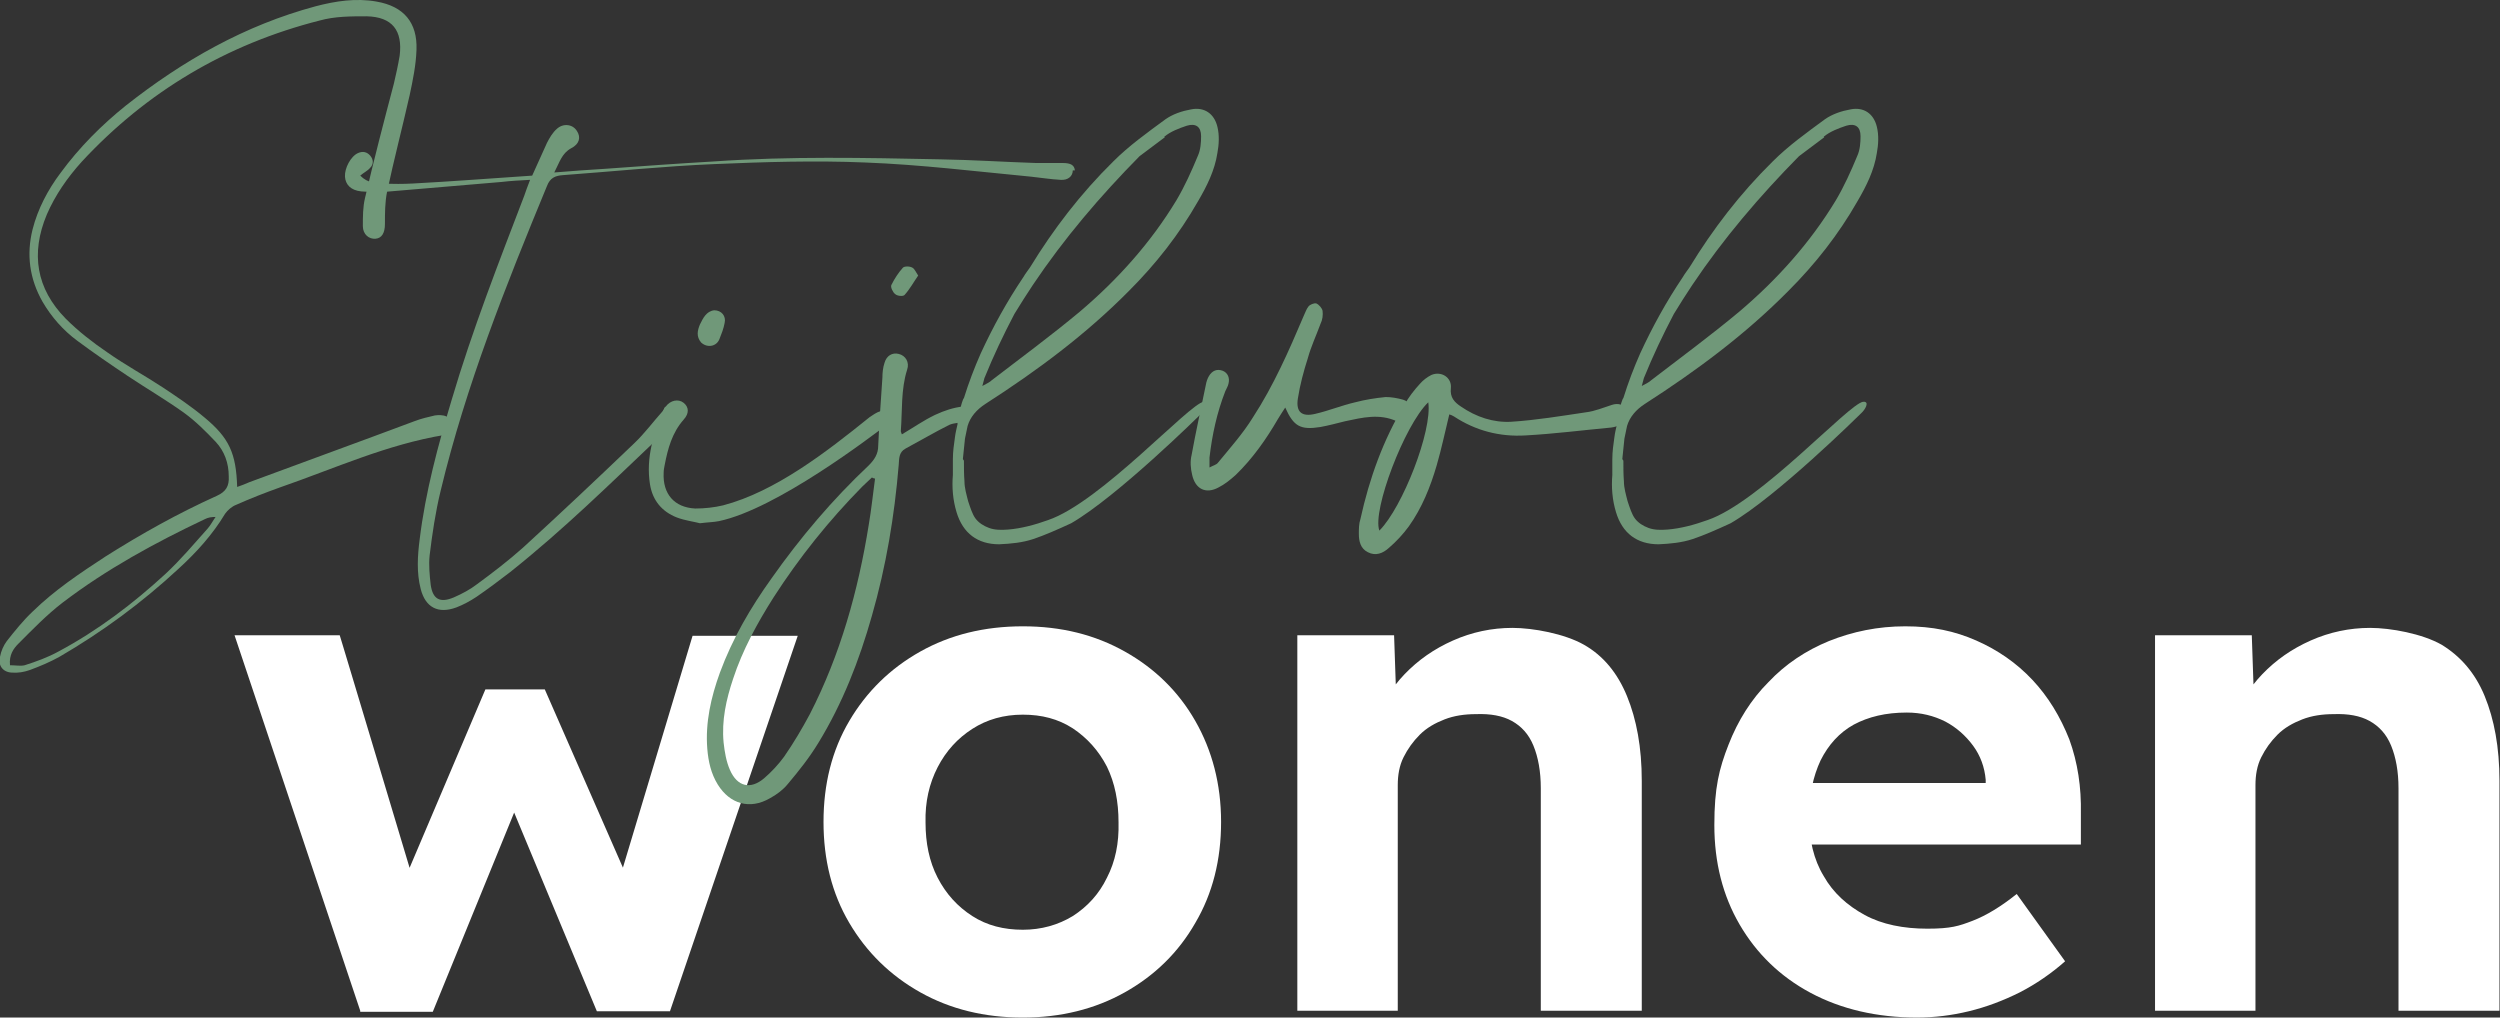 <?xml version="1.0" encoding="UTF-8"?>
<svg id="Laag_1" xmlns="http://www.w3.org/2000/svg" version="1.1" viewBox="0 0 475.4 193.5">
  <rect x="0" y="0" width="475.4" height="193.5" fill="#333333" stroke="none"/>
  <!-- Generator: Adobe Illustrator 29.0.1, SVG Export Plug-In . SVG Version: 2.1.0 Build 192)  -->
  <defs>
    <style>
      .st0 {
        fill: #709879;
      }

      .st1 {
        isolation: isolate;
      }

      .st2 {
        fill: #fff;
      }
    </style>
  </defs>
  <g id="Group_416">
    <g id="wonen" class="st1">
      <g class="st1">
        <path class="st2" d="M68.5,192.2l-23.9-71.4h20c0-.1,14.6,48.6,14.6,48.6l-3-.4,16.1-37.9h11.3l16.7,38.1-3.2.3,14.6-48.6h20l-24.3,71.4h-13.9l-16.9-40.6,2.2.3-16.5,40.4h-13.8Z"/>
        <path class="st2" d="M194.5,193.5c-7.3,0-13.8-1.6-19.5-4.8-5.7-3.2-10.2-7.6-13.5-13.2-3.3-5.6-4.9-12-4.9-19.2s1.6-13.6,4.9-19.2c3.3-5.6,7.8-10,13.5-13.2,5.7-3.2,12.2-4.8,19.5-4.8s13.7,1.6,19.4,4.8c5.7,3.2,10.2,7.6,13.4,13.2,3.2,5.6,4.9,12,4.9,19.2s-1.6,13.6-4.9,19.2c-3.2,5.6-7.7,10-13.4,13.2-5.7,3.2-12.2,4.8-19.4,4.8ZM194.5,176.8c3.5,0,6.7-.9,9.5-2.6,2.8-1.8,5-4.2,6.5-7.3,1.6-3.1,2.3-6.6,2.2-10.5,0-4-.7-7.5-2.2-10.6-1.6-3.1-3.8-5.5-6.5-7.3-2.8-1.8-5.9-2.6-9.5-2.6s-6.8.9-9.6,2.7c-2.8,1.8-5,4.2-6.6,7.3-1.6,3.1-2.4,6.6-2.3,10.5,0,3.9.7,7.4,2.3,10.5,1.6,3.1,3.8,5.5,6.6,7.3,2.8,1.8,6,2.6,9.6,2.6Z"/>
        <path class="st2" d="M246.7,192.2v-71.4h18.4l.5,14.6-3.8,1.6c1-3.2,2.8-6.2,5.3-8.8,2.6-2.7,5.6-4.8,9.2-6.4,3.6-1.6,7.4-2.4,11.3-2.4s9.9,1.1,13.6,3.2,6.4,5.4,8.2,9.8c1.8,4.4,2.8,9.7,2.8,16.1v43.7h-19.2v-42.3c0-3.2-.5-5.9-1.4-8.1-.9-2.2-2.3-3.7-4.1-4.7-1.8-1-4.1-1.4-6.8-1.3-2.2,0-4.2.3-6,1-1.8.7-3.4,1.6-4.7,2.9-1.3,1.3-2.3,2.7-3.1,4.3-.8,1.6-1.1,3.4-1.1,5.3v42.9h-19.2Z"/>
        <path class="st2" d="M364.6,193.5c-7.7,0-14.5-1.6-20.3-4.7-5.8-3.1-10.3-7.5-13.5-13-3.2-5.5-4.8-11.8-4.8-18.9s.9-10.7,2.7-15.3c1.8-4.6,4.3-8.6,7.6-11.9,3.2-3.4,7.1-6,11.5-7.8,4.5-1.8,9.3-2.8,14.5-2.8s9.4.9,13.5,2.7c4.1,1.8,7.7,4.3,10.7,7.5,3,3.2,5.3,7,7,11.3,1.6,4.4,2.3,9.1,2.2,14.1v5.9h-57.5l-3.1-11.7h44.7l-2.2,2.4v-3c-.2-2.4-1-4.6-2.4-6.5-1.4-1.9-3.2-3.5-5.3-4.6-2.2-1.1-4.6-1.7-7.3-1.7-4,0-7.3.8-10.1,2.3-2.7,1.5-4.8,3.8-6.3,6.8-1.4,3-2.2,6.6-2.2,10.8s.9,8.1,2.8,11.2c1.8,3.2,4.5,5.6,7.8,7.4s7.4,2.6,11.9,2.6,6-.5,8.6-1.5c2.6-1,5.4-2.7,8.4-5.1l9.2,12.8c-2.6,2.3-5.5,4.3-8.6,5.9-3.2,1.6-6.4,2.8-9.7,3.6-3.3.8-6.6,1.2-9.9,1.2Z"/>
        <path class="st2" d="M409.8,192.2v-71.4h18.4l.5,14.6-3.8,1.6c1-3.2,2.8-6.2,5.3-8.8,2.6-2.7,5.6-4.8,9.2-6.4,3.6-1.6,7.4-2.4,11.3-2.4s9.9,1.1,13.6,3.2c3.6,2.2,6.4,5.4,8.2,9.8,1.8,4.4,2.8,9.7,2.8,16.1v43.7h-19.2v-42.3c0-3.2-.5-5.9-1.4-8.1-.9-2.2-2.3-3.7-4.1-4.7-1.8-1-4.1-1.4-6.8-1.3-2.2,0-4.2.3-6,1-1.8.7-3.4,1.6-4.7,2.9-1.3,1.3-2.3,2.7-3.1,4.3-.8,1.6-1.1,3.4-1.1,5.3v42.9h-19.2Z"/>
      </g>
    </g>
    <g id="Stijlvol" class="st1">
      <g class="st1">
        <path class="st0" d="M86.2,81.1c.1.9-.7,1.5-1.6,1.6-11,1.8-21,6.4-31.4,10-2.8,1-5.6,2.1-8.3,3.3-.8.3-1.6,1-2.1,1.7-2.4,4-5.5,7.4-8.9,10.5-6.9,6.4-14.5,12-22.6,16.7-1.8,1-3.7,1.8-5.6,2.5-1.1.4-2.3.6-3.5.5-1.7-.1-2.6-1.4-2.2-3,.2-1.1.7-2.2,1.3-3,1.5-1.9,3.1-3.9,4.9-5.6,4.2-4.1,9-7.3,13.9-10.5,6.8-4.3,13.8-8.2,21.1-11.5,1.8-.8,2.4-1.9,2.3-3.7,0-2.5-.8-4.8-2.5-6.6-1.9-2-3.8-3.9-6-5.5-3.5-2.5-7.1-4.6-10.7-7-3.3-2.2-6.5-4.4-9.6-6.7-2.7-2-4.9-4.5-6.6-7.4-2.5-4.4-3.1-9-1.9-13.8,1-3.9,2.9-7.5,5.3-10.7,3.6-4.9,7.8-9.1,12.4-12.8C34.8,11.5,46.6,4.8,60,1.2c3.8-1,7.7-1.6,11.6-.9,5.2.9,7.8,4,7.6,9.2-.1,2.9-.7,5.8-1.3,8.6-1.4,6.2-3,12.3-4.3,18.4-.4,2-.4,4-.4,6.1,0,1.7-.6,2.7-1.8,2.8-1.2.1-2.4-.8-2.4-2.4,0-1.8,0-3.6.4-5.3,1.7-7.3,3.6-14.6,5.5-21.8.4-1.7.8-3.5,1.1-5.3.6-4.8-1.4-7.4-6.3-7.5-3,0-6,0-8.9.8-17.7,4.5-32.9,13.5-45.3,26.9-2.7,3-5,6.3-6.6,10-3.1,7.4-2,14.1,3.6,19.8,2.4,2.4,5.1,4.5,7.9,6.4,3.4,2.4,7.1,4.4,10.6,6.7,2.7,1.8,5.4,3.6,7.9,5.7,4.7,3.9,6,6.8,6.2,13.2.9-.3,1.6-.6,2.3-.9,10.5-3.9,21-7.7,31.4-11.6,1.3-.5,2.6-.8,3.9-1.1.7-.1,1.6-.1,2.2.2.6.4,1.2,1.2,1.3,1.9ZM41.1,98.3c-.9,0-1.5.1-2.1.4-9.5,4.5-18.7,9.5-27.1,15.9-3,2.3-5.7,5.1-8.4,7.8-.9.9-1.8,2.1-1.6,4.1,1,0,2,.2,2.8,0,2.2-.7,4.4-1.5,6.4-2.6,7.5-4,14.2-9.1,20.4-14.8,2.9-2.7,5.4-5.7,8-8.6.6-.7,1-1.5,1.5-2.2Z"/>
        <path class="st0" d="M204,32.4c0,1.1-.9,1.9-2.3,1.8-1.9-.1-3.7-.4-5.6-.6-10.5-1-21-2.3-31.6-2.7-9.5-.4-19.1-.1-28.6.3-9.6.4-19.2,1.4-28.8,2.1-1.5.1-2.5.5-3.1,2.1-7.8,18.9-15.4,37.9-20.2,57.9-1,4.1-1.6,8.2-2.1,12.3-.2,1.8,0,3.8.2,5.6.4,2.8,1.8,3.5,4.4,2.4,1.6-.7,3.1-1.5,4.4-2.5,3-2.2,6-4.5,8.8-7,7.1-6.5,14.1-13.1,21.1-19.8,2-1.9,3.6-4.1,5.4-6.1.2-.3.4-.7.7-.8.7-.2,1-.6,1.6-.4.9.3,1.1,1.1.8,2-.2.5-2.9,3.3-3.6,4-9.5,9-18.2,17.6-28.5,25.8-2.1,1.6-4.2,3.2-6.4,4.7-1.2.8-2.5,1.5-3.8,2-3.5,1.3-5.9,0-6.8-3.5-.8-3.1-.6-6.3-.2-9.4,1.1-9.1,3.5-17.9,6.1-26.6,3.9-13.2,8.9-26,13.8-38.8.3-.9.6-1.7,1.1-3-2,.1-3.7.2-5.4.4-7.5.6-14.9,1.3-22.4,1.9-1.4.1-2.9,0-4.3-.1-2-.2-3-1.3-3.1-2.8-.1-1.6,1.1-3.9,2.5-4.5.9-.4,1.7-.2,2.3.5.6.7.7,1.6,0,2.3-.5.6-1.2.9-1.9,1.5,1.5,1.5,3,1.4,4.4,1.5,1.9.1,3.8.1,5.6,0,7.6-.4,15.1-1,22.7-1.5,1-2.2,1.9-4.2,2.8-6.2.5-1,1.1-2,1.9-2.7,1.2-1.1,3-.9,3.8.4.8,1.2.5,2.5-1.1,3.3-1.8,1-2.2,2.7-3.2,4.6,3.5-.3,6.6-.5,9.7-.7,6.9-.5,13.8-1,20.7-1.4,14.3-1,28.6-.7,43-.4,6.1.1,12.1.5,18.2.7,1.7,0,3.4,0,5.1,0,1.5,0,2.2.4,2.3,1.4Z"/>
        <path class="st0" d="M168.6,80.8c-2.8,2.1-20.9,16-31.9,18.3-1,.2-2,.2-3.6.4-1.1-.3-2.8-.5-4.4-1.1-2.8-1.1-4.6-3.2-5.1-6.3-.8-5.1.7-9.8,2.7-14.4,0-.2.2-.3.3-.4.9-1.2,2.4-1.5,3.4-.7,1,.8,1.1,2,0,3.2-2.2,2.5-3,5.5-3.6,8.6-.1.5-.2,1-.2,1.5-.2,4,2,6.6,6,6.8,1.8,0,3.6-.2,5.3-.6,9.9-2.6,19.6-10.1,27.9-16.8.6-.4,1.3-.9,2-1.1.9-.3,1.3-.6,1.9.2.5.9,0,1.9-.6,2.5ZM133.3,65.1c-.9-1.1-.7-2.2-.2-3.4.6-1.2,1.2-2.5,2.7-2.7,1.4,0,2.3,1.1,2,2.4-.2,1.1-.6,2.1-1,3.1-.6,1.5-2.5,1.7-3.6.5Z"/>
        <path class="st0" d="M183.7,80.2c-1.1.2-2.3.2-3.2.6-2.8,1.4-5.5,3-8.3,4.5-1.3.7-1.2,1.9-1.3,3.1-.8,9.7-2.4,19.3-5.1,28.7-2.4,8.5-5.6,16.7-10.2,24.2-1.7,2.8-3.7,5.3-5.8,7.8-.9,1.1-2.1,2-3.4,2.7-3.8,2.2-7.6,1.1-9.9-2.6-1.3-2.1-1.8-4.4-2-6.8-.4-5,.7-9.8,2.4-14.5,2.4-6.5,5.8-12.3,9.8-17.9,5.5-7.8,11.6-15,18.5-21.5,1.1-1.1,1.8-2.2,1.8-3.7.2-4.3.5-8.7.8-13,0-.9.1-1.9.4-2.8.4-1.4,1.5-2,2.7-1.7,1.3.3,2.1,1.6,1.6,3-1.2,3.8-.9,7.8-1.2,11.7,0,.1.1.3.2.6,2.2-1.3,4.2-2.7,6.3-3.7,1.7-.8,3.5-1.4,5.3-1.6,2.2-.3.6,3.6.4,3ZM166.4,91c-.2,0-.4-.1-.6-.2-.6.6-1.2,1.1-1.8,1.7-6.4,6.5-12,13.5-16.9,21.1-3.1,4.9-5.9,10-7.7,15.5-1.3,3.9-2.2,7.9-1.8,12.1.2,1.8.5,3.6,1.2,5.2,1.4,3.2,3.9,3.8,6.5,1.6,1.4-1.2,2.7-2.6,3.8-4.1,1.8-2.6,3.4-5.3,4.9-8.1,5.8-11.3,9.2-23.5,11.2-36,.5-2.9.8-5.9,1.2-8.8ZM170.2,55.9c-.4-.3-.9-1.3-.7-1.7.6-1.2,1.3-2.3,2.2-3.3.3-.3,1.3-.3,1.8,0,.4.2.7.9,1.1,1.5-.9,1.3-1.6,2.6-2.6,3.7-.3.3-1.4.2-1.8-.2Z"/>
        <path class="st0" d="M183.3,87.6c0,1.3,0,2.6.1,3.9,0,1.3.4,2.6.7,3.8.4,1.2.8,2.5,1.4,3.3.6.8,1.5,1.4,2.6,1.8,1.1.4,2.3.4,3.6.3,2.5-.2,5.1-.9,7.6-1.8,10-3.4,26.9-22.2,29.6-22.5,1.3-.1.4,1.5-.4,2.2-.4.4-16,15.8-24.8,20.9-2.6,1.2-5.1,2.3-7.2,3-2.1.7-4.3.9-6.5,1-4.1,0-6.9-2.1-8.1-6.1-.7-2.3-.9-4.7-.7-7.1,0-1,0-2,0-3,0-1.4.2-2.8.4-4.2.1-.8.3-1.6.5-2.5-.2,0,.8-4.6,1.2-4.9.9-2.9,2-5.8,3.2-8.5,2.3-5,5-9.9,8.1-14.5.4-.7.9-1.3,1.3-1.9,4.4-7.2,9.6-14,15.8-20.1,3-3,6.5-5.5,9.9-8,1.4-1,3.2-1.6,4.9-1.9,2.5-.5,4.4.8,5,3.3.4,1.6.3,3.4,0,5-.5,3.3-2,6.3-3.7,9.2-3.6,6.3-8,11.9-13.1,17-8.2,8.3-17.5,15.2-27.3,21.5-1.7,1.1-2.9,2.5-3.4,4.2-.2.8-.3,1.6-.5,2.4-.1,1.3-.3,2.6-.4,3.9ZM221.5,26.1c-1.6,1.2-3.2,2.4-4.8,3.6-7.5,7.6-14.4,15.7-20.3,24.5-1.2,1.8-2.4,3.7-3.5,5.5-2.1,4-4,8-5.7,12.2-.1.4-.2.8-.4,1.5.9-.5,1.4-.7,1.8-1.1,5.6-4.3,11.3-8.5,16.7-13,7.2-6.1,13.5-13.1,18.4-21.2,1.6-2.7,2.9-5.6,4.1-8.5.5-1.1.6-2.5.6-3.7,0-1.8-1-2.5-2.7-2-1.5.5-3.1,1.1-4.3,2.1Z"/>
        <path class="st0" d="M268.3,78.9c-.3,1-1.5,1.8-2.7,1.2-3.3-1.5-6.5-.7-9.8,0-1.6.4-3.1.8-4.7,1.1-3.8.6-5.1-.1-6.7-3.7-.5.8-1,1.5-1.4,2.2-2.2,3.8-4.8,7.5-8,10.6-1,.9-2.1,1.8-3.3,2.4-2.4,1.3-4.4.3-5-2.4-.3-1.2-.4-2.6-.1-3.8.8-4.4,1.8-8.9,2.7-13.3.1-.6.3-1.2.6-1.7.6-1,1.5-1.4,2.6-1,1,.4,1.4,1.4,1.1,2.5-.1.5-.4.9-.6,1.4-1.6,4.1-2.5,8.3-3,12.6,0,.5,0,1,0,1.9.7-.4,1.3-.5,1.6-.9,2.3-2.8,4.8-5.6,6.7-8.7,3.9-6,6.8-12.6,9.6-19.2.3-.6.5-1.3.9-1.8.3-.4,1.1-.7,1.5-.6.5.2,1.1.9,1.2,1.4.1.8,0,1.7-.4,2.5-.8,2.2-1.8,4.3-2.4,6.5-.8,2.5-1.5,5.1-1.9,7.7-.4,2.6.8,3.5,3.3,2.9,2.6-.6,5-1.6,7.6-2.2,1.9-.5,3.8-.8,5.8-1,1.1,0,2.2.2,3.3.5,1.3.4,1.8,1.5,1.5,2.6Z"/>
        <path class="st0" d="M308.3,80.6c-.5.4-1.2.6-1.9.7-5.4.5-10.8,1.2-16.3,1.5-4.9.3-9.5-.9-13.6-3.6-.3-.2-.6-.3-.9-.4-.8,3.3-1.5,6.6-2.4,9.7-1.2,4.1-2.8,8.1-5.3,11.6-1.1,1.5-2.4,2.9-3.8,4.1-1.1,1-2.5,1.6-4,.8-1.4-.7-1.7-2.1-1.7-3.5,0-.9,0-1.9.3-2.8,1.7-7.7,4.3-15,8.4-21.8.8-1.4,1.8-2.7,2.9-3.9.6-.7,1.4-1.3,2.2-1.7,1.9-.8,3.9.5,3.7,2.5-.2,1.8.7,2.7,1.9,3.5,2.9,2,6.2,3.1,9.6,2.9,4.7-.3,9.5-1.1,14.2-1.8,1.7-.2,3.3-.9,4.9-1.4,1.2-.4,2.2-.1,2.6.8.5,1.1.2,2.1-.8,2.7ZM271.6,76.5c-4.5,4.3-10.7,20.6-9.3,24.4,4.4-4.4,10.1-19,9.3-24.4Z"/>
        <path class="st0" d="M308.7,87.6c0,1.3,0,2.6.1,3.9,0,1.3.4,2.6.7,3.8.4,1.2.8,2.5,1.4,3.3.6.8,1.5,1.4,2.6,1.8,1.1.4,2.3.4,3.6.3,2.5-.2,5.1-.9,7.6-1.8,10-3.4,26.9-22.2,29.6-22.5,1.3-.1.4,1.5-.4,2.2-.4.4-16,15.8-24.8,20.9-2.6,1.2-5.1,2.3-7.2,3-2.1.7-4.3.9-6.5,1-4.1,0-6.9-2.1-8.1-6.1-.7-2.3-.9-4.7-.7-7.1,0-1,0-2,0-3,0-1.4.2-2.8.4-4.2.1-.8.3-1.6.5-2.5-.2,0,.8-4.6,1.2-4.9.9-2.9,2-5.8,3.2-8.5,2.3-5,5-9.9,8.1-14.5.4-.7.9-1.3,1.3-1.9,4.4-7.2,9.6-14,15.8-20.1,3-3,6.5-5.5,9.9-8,1.4-1,3.2-1.6,4.9-1.9,2.5-.5,4.4.8,5,3.3.4,1.6.3,3.4,0,5-.5,3.3-2,6.3-3.7,9.2-3.6,6.3-8,11.9-13.1,17-8.2,8.3-17.5,15.2-27.3,21.5-1.7,1.1-2.9,2.5-3.4,4.2-.2.8-.3,1.6-.5,2.4-.1,1.3-.3,2.6-.4,3.9ZM346.9,26.1c-1.6,1.2-3.2,2.4-4.8,3.6-7.5,7.6-14.4,15.7-20.3,24.5-1.2,1.8-2.4,3.7-3.5,5.5-2.1,4-4,8-5.7,12.2-.1.4-.2.8-.4,1.5.9-.5,1.4-.7,1.8-1.1,5.6-4.3,11.3-8.5,16.7-13,7.2-6.1,13.5-13.1,18.4-21.2,1.6-2.7,2.9-5.6,4.1-8.5.5-1.1.6-2.5.6-3.7,0-1.8-1-2.5-2.7-2-1.5.5-3.1,1.1-4.3,2.1Z"/>
      </g>
    </g>
  </g>
</svg>
